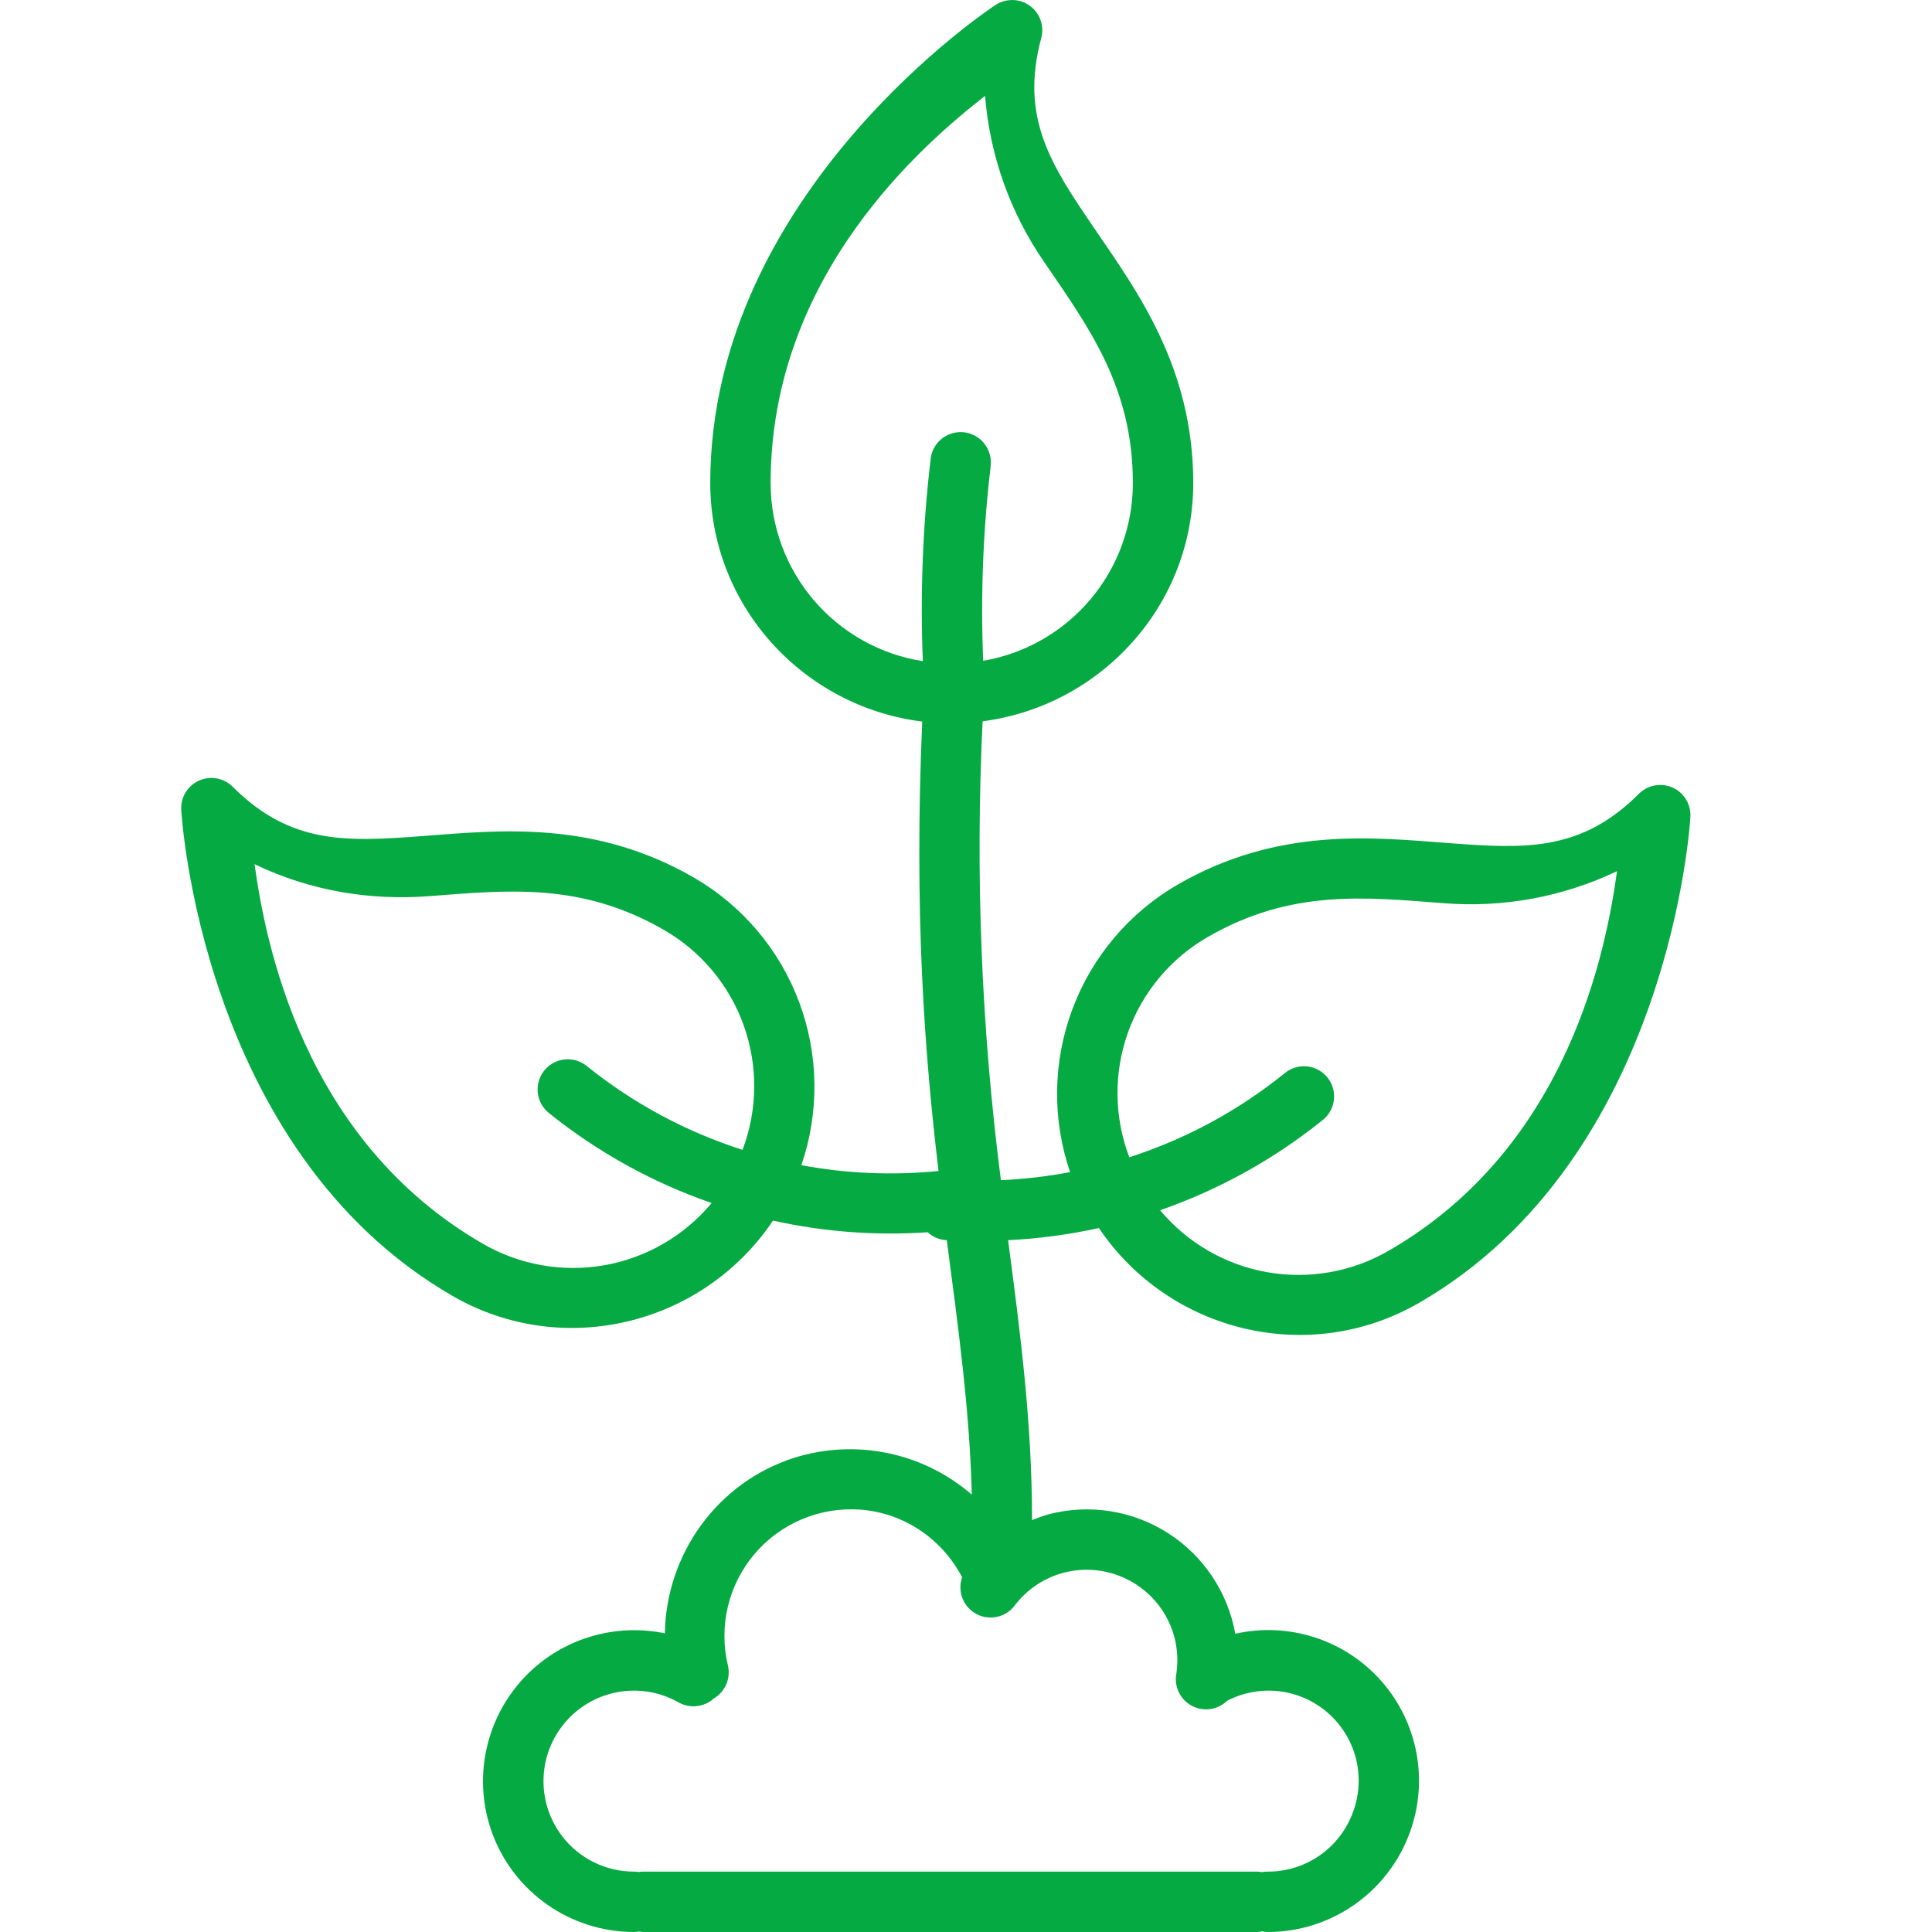 <svg width="70" height="70" viewBox="0 0 70 70" fill="none" xmlns="http://www.w3.org/2000/svg">
<g id="ecology" clip-path="url(#clip0_1216_3907)">
<path id="Vector" fill-rule="evenodd" clip-rule="evenodd" d="M36.706 1.59622e-05C36.669 -0 36.632 0.001 36.595 0.004C36.405 0.017 36.222 0.079 36.063 0.184C36.063 0.184 25.734 6.928 25.734 17.5C25.734 21.954 29.102 25.609 33.414 26.143C33.114 33.062 33.495 38.154 34.005 42.427C32.346 42.594 30.673 42.523 29.035 42.217C29.693 40.299 29.665 38.212 28.956 36.312C28.248 34.412 26.901 32.817 25.148 31.8C21.534 29.715 18.139 30.078 15.358 30.288C12.58 30.498 10.546 30.621 8.431 28.505C8.327 28.402 8.203 28.32 8.067 28.265C7.931 28.21 7.785 28.183 7.639 28.186C7.491 28.189 7.345 28.221 7.211 28.282C7.076 28.342 6.955 28.429 6.855 28.538C6.755 28.646 6.677 28.774 6.628 28.913C6.578 29.052 6.558 29.2 6.567 29.348C6.567 29.348 7.241 41.667 16.398 46.955C20.401 49.265 25.469 48.005 28.007 44.225C29.845 44.633 31.732 44.776 33.611 44.647C33.797 44.817 34.035 44.919 34.287 44.934H34.304C34.727 48.156 35.133 51.098 35.21 54.154C34.34 53.4 33.292 52.882 32.166 52.649C31.039 52.415 29.872 52.474 28.774 52.819C25.959 53.721 24.137 56.333 24.089 59.178C23.274 59.01 22.432 59.029 21.626 59.234C20.82 59.438 20.071 59.823 19.436 60.36C18.581 61.084 17.97 62.053 17.683 63.135C17.396 64.218 17.448 65.363 17.832 66.415C18.62 68.565 20.676 70 22.969 70C23.03 69.999 23.092 69.993 23.152 69.983C23.21 69.993 23.269 69.999 23.328 70H45.515C45.589 70 45.662 69.993 45.734 69.978C45.801 69.992 45.869 69.999 45.938 70C48.234 70 50.291 68.558 51.078 66.402C51.417 65.481 51.501 64.485 51.321 63.52C51.142 62.556 50.706 61.657 50.059 60.919C49.412 60.182 48.578 59.632 47.645 59.328C46.711 59.025 45.714 58.978 44.756 59.194C44.624 58.452 44.34 57.745 43.921 57.118C43.502 56.491 42.959 55.957 42.324 55.55C41.689 55.144 40.977 54.873 40.232 54.755C39.487 54.637 38.726 54.674 37.997 54.865C37.789 54.922 37.59 54.998 37.393 55.077C37.393 51.579 36.98 48.383 36.525 44.934C37.632 44.88 38.732 44.733 39.815 44.494C42.357 48.265 47.418 49.514 51.415 47.206C60.572 41.919 61.246 29.604 61.246 29.604C61.256 29.448 61.232 29.293 61.178 29.147C61.123 29.002 61.037 28.87 60.928 28.76C60.818 28.65 60.685 28.565 60.54 28.51C60.395 28.455 60.239 28.432 60.084 28.442C59.82 28.459 59.572 28.571 59.384 28.757C57.267 30.874 55.232 30.754 52.454 30.544C49.674 30.334 46.279 29.967 42.665 32.053C40.912 33.071 39.565 34.665 38.855 36.564C38.145 38.463 38.116 40.55 38.771 42.468C37.947 42.623 37.111 42.724 36.264 42.759C35.555 37.248 35.334 31.684 35.602 26.134C39.889 25.576 43.234 21.936 43.234 17.5C43.234 13.329 41.221 10.574 39.648 8.271C38.076 5.97 36.951 4.27 37.726 1.38C37.769 1.221 37.776 1.054 37.745 0.892C37.715 0.729 37.648 0.576 37.55 0.443C37.452 0.311 37.325 0.202 37.179 0.125C37.033 0.048 36.871 0.005 36.706 1.59622e-05ZM35.691 3.474C35.863 5.639 36.605 7.721 37.842 9.507C39.441 11.852 41.046 14.015 41.046 17.5C41.048 19.041 40.504 20.533 39.512 21.712C38.52 22.891 37.142 23.681 35.623 23.942C35.527 21.605 35.615 19.265 35.888 16.942C35.893 16.904 35.896 16.866 35.897 16.828C35.897 16.827 35.897 16.826 35.897 16.824C35.907 16.681 35.888 16.537 35.842 16.401C35.796 16.265 35.724 16.139 35.63 16.03C35.535 15.922 35.42 15.834 35.292 15.77C35.163 15.706 35.023 15.668 34.88 15.658C34.736 15.648 34.593 15.667 34.456 15.713C34.32 15.759 34.194 15.831 34.086 15.925C33.867 16.116 33.733 16.386 33.714 16.675C33.431 19.091 33.338 21.525 33.436 23.955C31.898 23.714 30.497 22.93 29.486 21.747C28.474 20.563 27.92 19.057 27.921 17.5C27.921 9.931 33.504 5.184 35.691 3.474ZM9.223 31.312C11.307 32.312 13.471 32.624 15.527 32.471C18.36 32.257 21.037 31.951 24.054 33.692C25.398 34.465 26.424 35.691 26.946 37.152C27.468 38.612 27.453 40.211 26.904 41.661C24.855 41.006 22.945 39.979 21.269 38.631C21.07 38.467 20.82 38.378 20.562 38.38C20.336 38.382 20.116 38.454 19.933 38.586C19.749 38.718 19.611 38.904 19.538 39.118C19.464 39.333 19.459 39.564 19.523 39.781C19.586 39.998 19.716 40.191 19.893 40.331C21.655 41.748 23.648 42.849 25.784 43.588C24.798 44.772 23.425 45.57 21.908 45.84C20.391 46.109 18.827 45.834 17.493 45.062C10.935 41.276 9.607 34.059 9.223 31.312ZM58.588 31.566C58.203 34.311 56.882 41.528 50.319 45.314C48.987 46.086 47.425 46.361 45.908 46.093C44.392 45.825 43.02 45.03 42.033 43.849C44.168 43.107 46.159 42.003 47.919 40.585C48.098 40.444 48.228 40.252 48.292 40.035C48.356 39.817 48.351 39.585 48.278 39.37C48.204 39.156 48.066 38.969 47.882 38.837C47.698 38.705 47.477 38.633 47.25 38.631C46.992 38.63 46.741 38.721 46.543 38.887C44.871 40.239 42.964 41.271 40.917 41.93C40.364 40.479 40.346 38.879 40.866 37.416C41.387 35.953 42.413 34.724 43.759 33.95C46.778 32.207 49.453 32.508 52.286 32.723C54.452 32.9 56.627 32.5 58.588 31.564V31.566ZM31.159 54.696C32.705 54.806 34.108 55.716 34.86 57.148C34.772 57.397 34.777 57.668 34.873 57.913C34.97 58.158 35.151 58.36 35.384 58.482C35.617 58.604 35.887 58.638 36.143 58.577C36.399 58.517 36.624 58.366 36.778 58.153C37.221 57.577 37.843 57.164 38.546 56.981C39.249 56.798 39.993 56.854 40.661 57.14C42.039 57.728 42.842 59.157 42.621 60.64C42.579 60.868 42.61 61.104 42.711 61.313C42.811 61.522 42.975 61.694 43.18 61.804C43.385 61.913 43.619 61.955 43.849 61.923C44.079 61.89 44.292 61.786 44.459 61.624C45.044 61.319 45.707 61.199 46.361 61.279C47.016 61.359 47.631 61.636 48.125 62.072C48.619 62.509 48.969 63.085 49.13 63.725C49.29 64.365 49.252 65.038 49.022 65.656C48.792 66.289 48.373 66.835 47.821 67.222C47.269 67.607 46.611 67.814 45.938 67.812C45.864 67.811 45.791 67.817 45.719 67.83C45.652 67.818 45.584 67.812 45.515 67.812H23.328C23.266 67.812 23.204 67.816 23.144 67.826C23.086 67.817 23.027 67.812 22.969 67.812C22.467 67.812 21.972 67.697 21.522 67.475C21.072 67.254 20.678 66.931 20.372 66.534C20.066 66.136 19.855 65.674 19.756 65.182C19.657 64.69 19.672 64.182 19.8 63.696C19.928 63.211 20.166 62.762 20.495 62.383C20.824 62.004 21.235 61.706 21.698 61.511C22.16 61.317 22.662 61.231 23.163 61.26C23.663 61.289 24.151 61.434 24.587 61.681C24.788 61.795 25.02 61.842 25.25 61.816C25.479 61.79 25.695 61.692 25.865 61.537C26.065 61.418 26.222 61.24 26.314 61.026C26.406 60.812 26.427 60.575 26.375 60.349C26.206 59.648 26.205 58.916 26.371 58.215C26.538 57.513 26.867 56.86 27.333 56.309C27.799 55.759 28.389 55.326 29.053 55.046C29.718 54.765 30.439 54.646 31.159 54.696Z" fill="#06AA43"/>
</g>
<defs>
<clipPath id="clip0_1216_3907">
<rect width="70" height="70" fill="white"/>
</clipPath>
</defs>
</svg>
